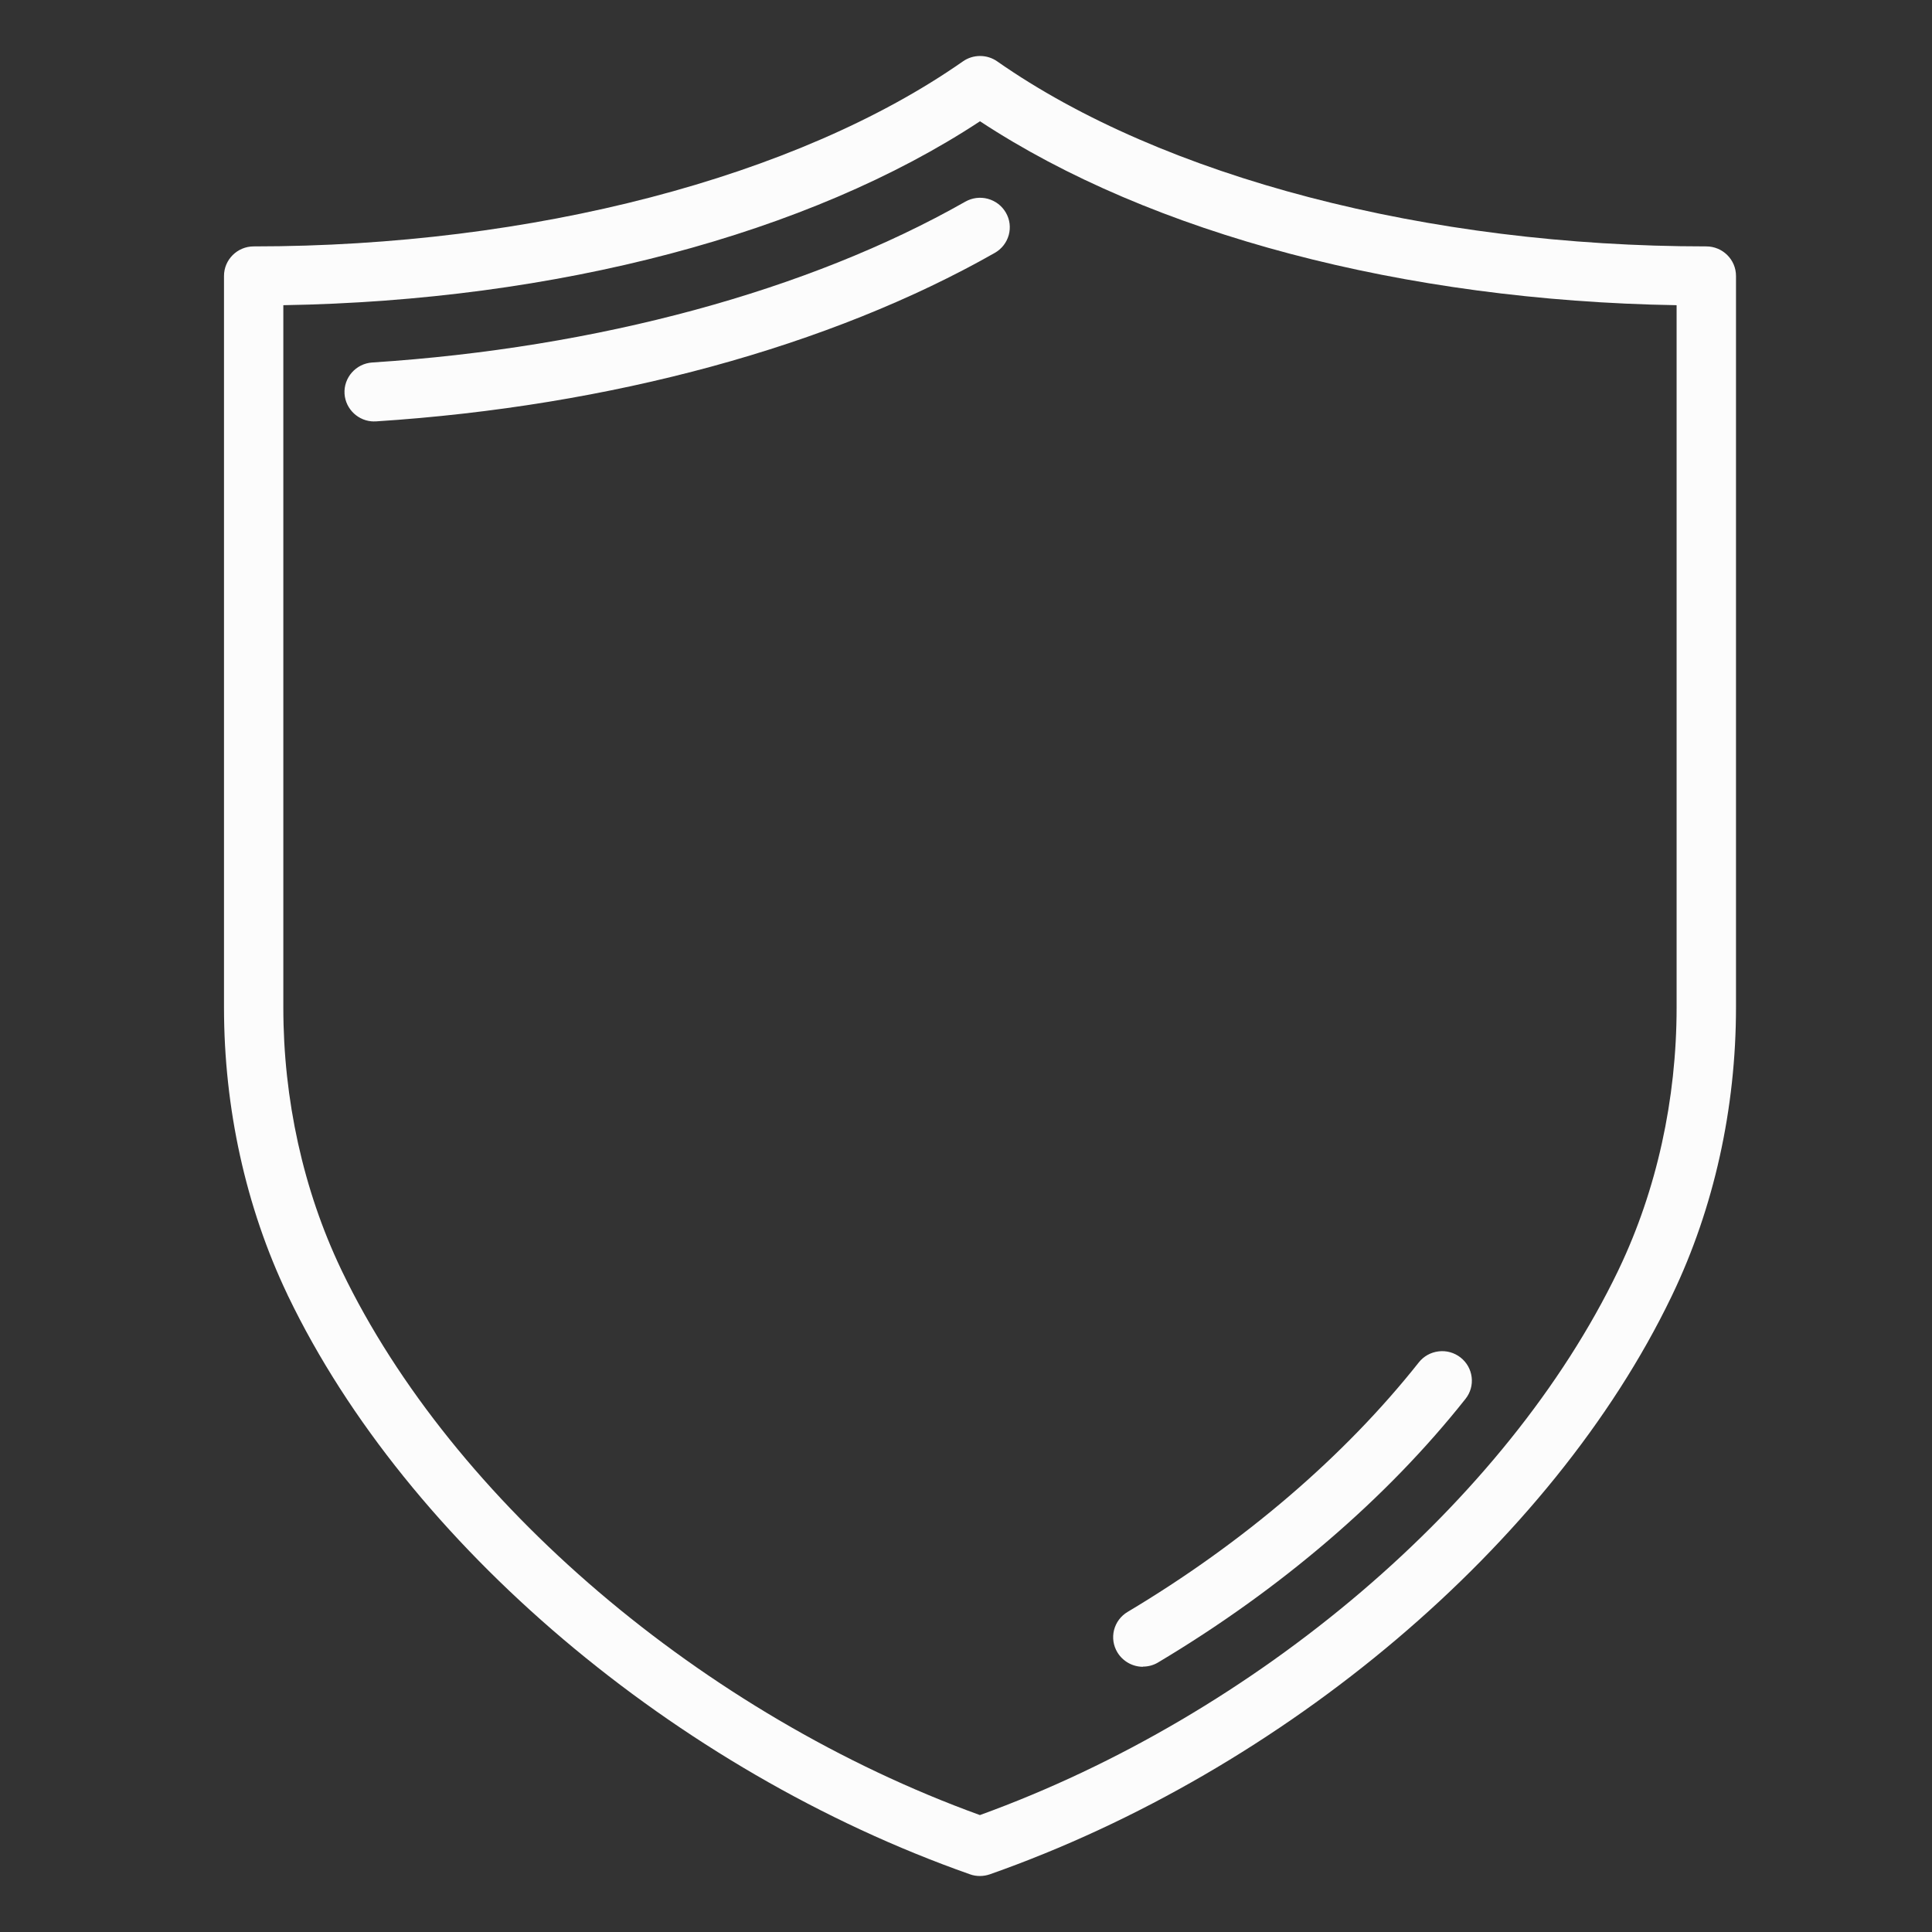 <svg width="69" height="69" viewBox="0 0 69 69" fill="none" xmlns="http://www.w3.org/2000/svg">
<rect x="0" y="0" width="69" height="69" fill="#333333" stroke="none"/>
<path d="M60.939 8.8C50.996 8.8 41.529 6.33 35.613 2.191C35.249 1.936 34.757 1.936 34.392 2.191C28.477 6.33 19.007 8.8 9.061 8.8C8.477 8.8 8 9.273 8 9.854V35.988C8 39.577 8.78 43.114 10.257 46.217L10.278 46.264C10.278 46.264 10.291 46.29 10.299 46.306C14.552 55.134 24.108 63.234 34.644 66.94C34.757 66.982 34.877 67 34.997 67C35.118 67 35.238 66.979 35.351 66.94C45.881 63.236 55.432 55.144 59.688 46.321C59.701 46.298 59.714 46.272 59.724 46.246C61.212 43.141 62 39.59 62 35.98V9.854C62 9.273 61.523 8.8 60.939 8.8ZM59.879 10.9V35.98C59.879 39.27 59.166 42.5 57.82 45.319L57.784 45.395C53.816 53.63 44.883 61.243 34.997 64.824C25.111 61.243 16.179 53.632 12.214 45.4L12.174 45.316C10.831 42.492 10.119 39.268 10.119 35.988V10.9C19.861 10.739 28.89 8.357 35 4.331C41.11 8.355 50.137 10.739 59.876 10.9H59.879Z" fill="#FCFCFC"/>
<path d="M40.819 59.522C41.013 59.522 41.201 59.47 41.364 59.371C45.729 56.766 49.527 53.513 52.339 49.96C52.515 49.739 52.593 49.463 52.559 49.184C52.525 48.906 52.384 48.656 52.161 48.481C51.938 48.307 51.658 48.229 51.381 48.263C51.098 48.297 50.846 48.437 50.671 48.658C48.016 52.011 44.42 55.092 40.272 57.568C40.028 57.713 39.858 57.942 39.787 58.216C39.719 58.489 39.761 58.773 39.908 59.015C40.099 59.33 40.447 59.528 40.816 59.528L40.819 59.522Z" fill="#FCFCFC"/>
<path d="M13.363 15.049C13.384 15.049 13.408 15.049 13.434 15.049C21.804 14.508 29.652 12.371 35.529 9.031C35.775 8.891 35.951 8.664 36.027 8.394C36.1 8.123 36.066 7.839 35.924 7.595C35.783 7.35 35.555 7.176 35.28 7.1C35.008 7.027 34.72 7.064 34.476 7.202C28.872 10.385 21.351 12.425 13.295 12.946C12.711 12.985 12.269 13.487 12.305 14.065C12.342 14.617 12.806 15.052 13.363 15.052V15.049Z" fill="#FCFCFC"/>
</svg>
